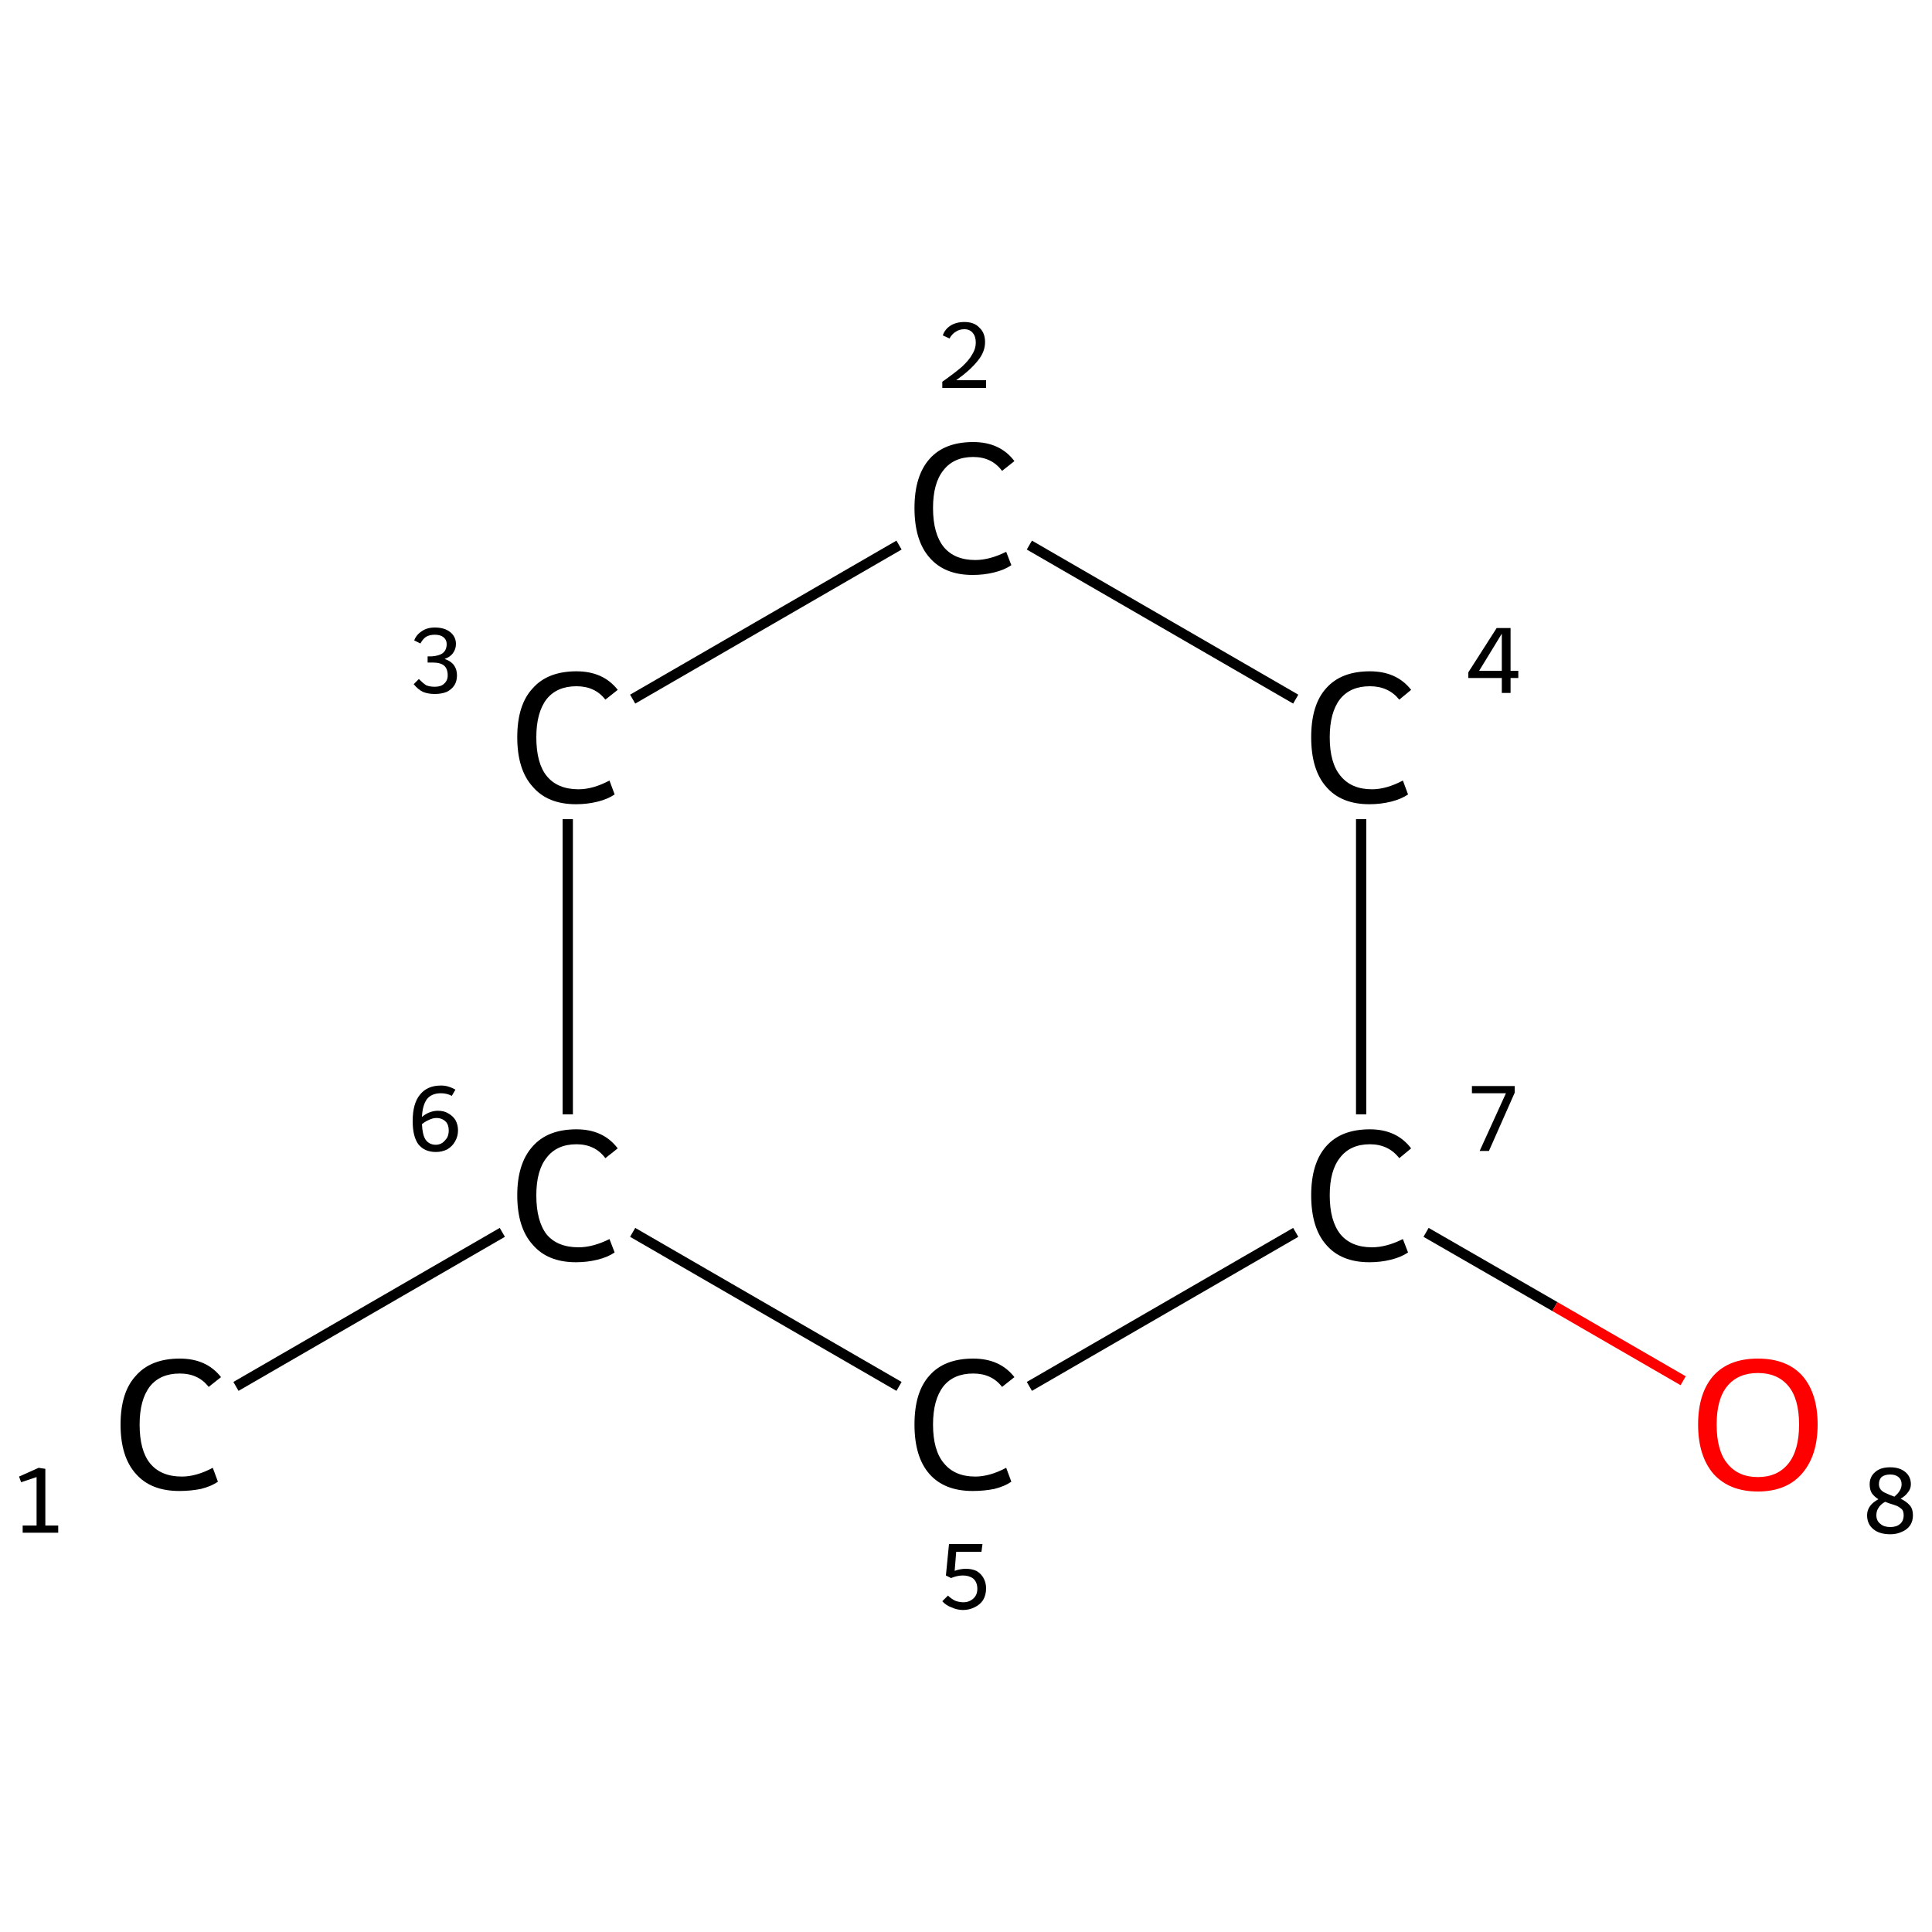 <?xml version='1.0' encoding='iso-8859-1'?>
<svg version='1.1' baseProfile='full'
              xmlns='http://www.w3.org/2000/svg'
                      xmlns:rdkit='http://www.rdkit.org/xml'
                      xmlns:xlink='http://www.w3.org/1999/xlink'
                  xml:space='preserve'
width='375px' height='375px' viewBox='0 0 375 375'>
<!-- END OF HEADER -->
<rect style='opacity:1.0;fill:#FFFFFF;stroke:none' width='375.0' height='375.0' x='0.0' y='0.0'> </rect>
<path class='bond-0 atom-0 atom-1' d='M 45.8,269.1 L 97.5,239.2' style='fill:none;fill-rule:evenodd;stroke:#000000;stroke-width:2.0px;stroke-linecap:butt;stroke-linejoin:miter;stroke-opacity:1' />
<path class='bond-1 atom-1 atom-2' d='M 110.2,216.3 L 110.2,159.0' style='fill:none;fill-rule:evenodd;stroke:#000000;stroke-width:2.0px;stroke-linecap:butt;stroke-linejoin:miter;stroke-opacity:1' />
<path class='bond-2 atom-2 atom-3' d='M 122.8,135.7 L 174.5,105.8' style='fill:none;fill-rule:evenodd;stroke:#000000;stroke-width:2.0px;stroke-linecap:butt;stroke-linejoin:miter;stroke-opacity:1' />
<path class='bond-3 atom-3 atom-4' d='M 199.8,105.8 L 251.5,135.7' style='fill:none;fill-rule:evenodd;stroke:#000000;stroke-width:2.0px;stroke-linecap:butt;stroke-linejoin:miter;stroke-opacity:1' />
<path class='bond-4 atom-4 atom-5' d='M 264.2,159.0 L 264.2,216.3' style='fill:none;fill-rule:evenodd;stroke:#000000;stroke-width:2.0px;stroke-linecap:butt;stroke-linejoin:miter;stroke-opacity:1' />
<path class='bond-5 atom-5 atom-6' d='M 276.8,239.2 L 301.8,253.6' style='fill:none;fill-rule:evenodd;stroke:#000000;stroke-width:2.0px;stroke-linecap:butt;stroke-linejoin:miter;stroke-opacity:1' />
<path class='bond-5 atom-5 atom-6' d='M 301.8,253.6 L 326.7,268.0' style='fill:none;fill-rule:evenodd;stroke:#FF0000;stroke-width:2.0px;stroke-linecap:butt;stroke-linejoin:miter;stroke-opacity:1' />
<path class='bond-6 atom-5 atom-7' d='M 251.5,239.2 L 199.8,269.1' style='fill:none;fill-rule:evenodd;stroke:#000000;stroke-width:2.0px;stroke-linecap:butt;stroke-linejoin:miter;stroke-opacity:1' />
<path class='bond-7 atom-7 atom-1' d='M 174.5,269.1 L 122.8,239.2' style='fill:none;fill-rule:evenodd;stroke:#000000;stroke-width:2.0px;stroke-linecap:butt;stroke-linejoin:miter;stroke-opacity:1' />
<path class='atom-0' d='M 23.4 276.5
Q 23.4 270.2, 26.4 267.0
Q 29.3 263.7, 34.9 263.7
Q 40.1 263.7, 42.9 267.3
L 40.5 269.2
Q 38.5 266.6, 34.9 266.6
Q 31.1 266.6, 29.1 269.1
Q 27.1 271.7, 27.1 276.5
Q 27.1 281.5, 29.1 284.0
Q 31.2 286.6, 35.3 286.6
Q 38.1 286.6, 41.3 284.9
L 42.3 287.6
Q 41.0 288.5, 39.0 289.0
Q 37.0 289.4, 34.8 289.4
Q 29.3 289.4, 26.4 286.1
Q 23.4 282.8, 23.4 276.5
' fill='#000000'/>
<path class='atom-1' d='M 100.4 232.0
Q 100.4 225.8, 103.4 222.5
Q 106.3 219.2, 111.9 219.2
Q 117.1 219.2, 119.9 222.9
L 117.5 224.8
Q 115.5 222.1, 111.9 222.1
Q 108.1 222.1, 106.1 224.7
Q 104.1 227.2, 104.1 232.0
Q 104.1 237.0, 106.1 239.6
Q 108.2 242.1, 112.3 242.1
Q 115.1 242.1, 118.3 240.5
L 119.3 243.1
Q 118.0 244.0, 116.0 244.5
Q 114.0 245.0, 111.8 245.0
Q 106.3 245.0, 103.4 241.6
Q 100.4 238.3, 100.4 232.0
' fill='#000000'/>
<path class='atom-2' d='M 100.4 143.1
Q 100.4 136.8, 103.4 133.6
Q 106.3 130.3, 111.9 130.3
Q 117.1 130.3, 119.9 133.9
L 117.5 135.8
Q 115.5 133.2, 111.9 133.2
Q 108.1 133.2, 106.1 135.7
Q 104.1 138.3, 104.1 143.1
Q 104.1 148.1, 106.1 150.6
Q 108.2 153.2, 112.3 153.2
Q 115.1 153.2, 118.3 151.5
L 119.3 154.2
Q 118.0 155.1, 116.0 155.6
Q 114.0 156.1, 111.8 156.1
Q 106.3 156.1, 103.4 152.7
Q 100.4 149.4, 100.4 143.1
' fill='#000000'/>
<path class='atom-3' d='M 177.5 98.6
Q 177.5 92.4, 180.4 89.1
Q 183.3 85.8, 188.9 85.8
Q 194.1 85.8, 196.9 89.5
L 194.5 91.4
Q 192.5 88.7, 188.9 88.7
Q 185.1 88.7, 183.1 91.3
Q 181.1 93.8, 181.1 98.6
Q 181.1 103.6, 183.2 106.2
Q 185.3 108.7, 189.3 108.7
Q 192.1 108.7, 195.3 107.1
L 196.3 109.7
Q 195.0 110.6, 193.0 111.1
Q 191.0 111.6, 188.8 111.6
Q 183.3 111.6, 180.4 108.2
Q 177.5 104.9, 177.5 98.6
' fill='#000000'/>
<path class='atom-4' d='M 254.5 143.1
Q 254.5 136.8, 257.4 133.6
Q 260.3 130.3, 265.9 130.3
Q 271.1 130.3, 273.9 133.9
L 271.6 135.8
Q 269.5 133.2, 265.9 133.2
Q 262.1 133.2, 260.1 135.7
Q 258.1 138.3, 258.1 143.1
Q 258.1 148.1, 260.2 150.6
Q 262.3 153.2, 266.3 153.2
Q 269.1 153.2, 272.3 151.5
L 273.3 154.2
Q 272.0 155.1, 270.0 155.6
Q 268.0 156.1, 265.8 156.1
Q 260.3 156.1, 257.4 152.7
Q 254.5 149.4, 254.5 143.1
' fill='#000000'/>
<path class='atom-5' d='M 254.5 232.0
Q 254.5 225.8, 257.4 222.5
Q 260.3 219.2, 265.9 219.2
Q 271.1 219.2, 273.9 222.9
L 271.6 224.8
Q 269.5 222.1, 265.9 222.1
Q 262.1 222.1, 260.1 224.7
Q 258.1 227.2, 258.1 232.0
Q 258.1 237.0, 260.2 239.6
Q 262.3 242.1, 266.3 242.1
Q 269.1 242.1, 272.3 240.5
L 273.3 243.1
Q 272.0 244.0, 270.0 244.5
Q 268.0 245.0, 265.8 245.0
Q 260.3 245.0, 257.4 241.6
Q 254.5 238.3, 254.5 232.0
' fill='#000000'/>
<path class='atom-6' d='M 329.6 276.5
Q 329.6 270.4, 332.6 267.0
Q 335.6 263.7, 341.2 263.7
Q 346.8 263.7, 349.8 267.0
Q 352.8 270.4, 352.8 276.5
Q 352.8 282.6, 349.7 286.1
Q 346.7 289.5, 341.2 289.5
Q 335.7 289.5, 332.6 286.1
Q 329.6 282.6, 329.6 276.5
M 341.2 286.7
Q 345.0 286.7, 347.1 284.1
Q 349.2 281.5, 349.2 276.5
Q 349.2 271.5, 347.1 269.0
Q 345.0 266.5, 341.2 266.5
Q 337.4 266.5, 335.3 269.0
Q 333.2 271.5, 333.2 276.5
Q 333.2 281.6, 335.3 284.1
Q 337.4 286.7, 341.2 286.7
' fill='#FF0000'/>
<path class='atom-7' d='M 177.5 276.5
Q 177.5 270.2, 180.4 267.0
Q 183.3 263.7, 188.9 263.7
Q 194.1 263.7, 196.9 267.3
L 194.5 269.2
Q 192.5 266.6, 188.9 266.6
Q 185.1 266.6, 183.1 269.1
Q 181.1 271.7, 181.1 276.5
Q 181.1 281.5, 183.2 284.0
Q 185.3 286.6, 189.3 286.6
Q 192.1 286.6, 195.3 284.9
L 196.3 287.6
Q 195.0 288.5, 193.0 289.0
Q 191.0 289.4, 188.8 289.4
Q 183.3 289.4, 180.4 286.1
Q 177.5 282.8, 177.5 276.5
' fill='#000000'/>
<path class='note' d='M 4.4 296.1
L 7.1 296.1
L 7.1 286.7
L 4.1 287.7
L 3.7 286.6
L 7.5 284.9
L 8.8 285.1
L 8.8 296.1
L 11.3 296.1
L 11.3 297.5
L 4.4 297.5
L 4.4 296.1
' fill='#000000'/>
<path class='note' d='M 85.0 215.6
Q 86.2 215.6, 87.0 216.1
Q 87.9 216.6, 88.4 217.4
Q 88.9 218.3, 88.9 219.4
Q 88.9 220.6, 88.3 221.6
Q 87.8 222.5, 86.8 223.1
Q 85.8 223.6, 84.6 223.6
Q 82.4 223.6, 81.2 222.1
Q 80.1 220.6, 80.1 217.6
Q 80.1 214.2, 81.5 212.5
Q 82.9 210.7, 85.6 210.7
Q 86.4 210.7, 87.0 210.9
Q 87.7 211.1, 88.4 211.5
L 87.7 212.7
Q 86.7 212.2, 85.6 212.2
Q 83.8 212.2, 82.9 213.3
Q 82.0 214.5, 81.9 216.8
Q 82.6 216.2, 83.4 215.9
Q 84.2 215.6, 85.0 215.6
M 84.6 222.2
Q 85.3 222.2, 85.9 221.8
Q 86.4 221.4, 86.8 220.8
Q 87.1 220.2, 87.1 219.4
Q 87.1 218.3, 86.5 217.7
Q 85.8 217.0, 84.7 217.0
Q 84.0 217.0, 83.2 217.4
Q 82.5 217.7, 81.9 218.2
Q 82.0 220.3, 82.6 221.2
Q 83.3 222.2, 84.6 222.2
' fill='#000000'/>
<path class='note' d='M 86.3 127.9
Q 87.5 128.3, 88.1 129.1
Q 88.7 129.9, 88.7 131.1
Q 88.7 132.2, 88.2 133.0
Q 87.7 133.8, 86.7 134.3
Q 85.7 134.7, 84.4 134.7
Q 83.1 134.7, 82.1 134.3
Q 81.1 133.8, 80.3 132.8
L 81.3 131.8
Q 82.1 132.6, 82.7 133.0
Q 83.4 133.3, 84.4 133.3
Q 85.6 133.3, 86.2 132.7
Q 86.9 132.1, 86.9 131.1
Q 86.9 129.8, 86.2 129.2
Q 85.5 128.6, 84.0 128.6
L 83.0 128.6
L 83.0 127.4
L 83.8 127.4
Q 85.2 127.3, 85.9 126.8
Q 86.7 126.2, 86.7 125.0
Q 86.7 124.2, 86.1 123.7
Q 85.5 123.2, 84.4 123.2
Q 83.4 123.2, 82.7 123.6
Q 82.1 124.0, 81.6 124.9
L 80.4 124.3
Q 80.8 123.2, 81.9 122.5
Q 82.9 121.8, 84.4 121.8
Q 86.3 121.8, 87.4 122.7
Q 88.5 123.6, 88.5 125.0
Q 88.5 126.0, 87.9 126.8
Q 87.4 127.5, 86.3 127.9
' fill='#000000'/>
<path class='note' d='M 183.0 65.1
Q 183.4 63.9, 184.5 63.2
Q 185.6 62.5, 187.2 62.5
Q 189.1 62.5, 190.1 63.6
Q 191.2 64.6, 191.2 66.4
Q 191.2 68.3, 189.8 70.0
Q 188.4 71.8, 185.6 73.8
L 191.4 73.8
L 191.4 75.3
L 182.9 75.3
L 182.9 74.1
Q 185.3 72.4, 186.7 71.2
Q 188.1 69.9, 188.7 68.8
Q 189.4 67.7, 189.4 66.5
Q 189.4 65.3, 188.8 64.6
Q 188.2 63.9, 187.2 63.9
Q 186.2 63.9, 185.5 64.4
Q 184.8 64.8, 184.3 65.7
L 183.0 65.1
' fill='#000000'/>
<path class='note' d='M 293.2 130.2
L 294.7 130.2
L 294.7 131.6
L 293.2 131.6
L 293.2 134.5
L 291.5 134.5
L 291.5 131.6
L 285.0 131.6
L 285.0 130.5
L 290.5 121.9
L 293.2 121.9
L 293.2 130.2
M 287.1 130.2
L 291.5 130.2
L 291.5 123.0
L 287.1 130.2
' fill='#000000'/>
<path class='note' d='M 292.3 212.2
L 285.7 212.2
L 285.7 210.8
L 294.0 210.8
L 294.0 212.1
L 289.0 223.4
L 287.2 223.4
L 292.3 212.2
' fill='#000000'/>
<path class='note' d='M 368.9 290.9
Q 370.0 291.4, 370.7 292.2
Q 371.3 292.9, 371.3 294.1
Q 371.3 295.2, 370.8 296.0
Q 370.2 296.9, 369.2 297.3
Q 368.2 297.8, 366.9 297.8
Q 364.8 297.8, 363.6 296.8
Q 362.4 295.8, 362.4 294.1
Q 362.4 293.1, 363.0 292.3
Q 363.5 291.6, 364.6 291.0
Q 363.8 290.5, 363.3 289.8
Q 362.9 289.1, 362.9 288.1
Q 362.9 286.6, 364.0 285.7
Q 365.0 284.8, 366.9 284.8
Q 368.7 284.8, 369.8 285.7
Q 370.9 286.6, 370.9 288.1
Q 370.9 289.0, 370.3 289.7
Q 369.8 290.4, 368.9 290.9
M 366.9 286.2
Q 365.8 286.2, 365.2 286.7
Q 364.7 287.2, 364.7 288.1
Q 364.7 288.7, 365.1 289.2
Q 365.5 289.6, 366.0 289.8
Q 366.6 290.1, 367.7 290.5
Q 368.4 289.9, 368.7 289.4
Q 369.1 288.8, 369.1 288.1
Q 369.1 287.2, 368.5 286.7
Q 367.9 286.2, 366.9 286.2
M 366.9 296.4
Q 368.1 296.4, 368.8 295.8
Q 369.5 295.2, 369.5 294.1
Q 369.5 293.4, 369.2 293.0
Q 368.8 292.6, 368.2 292.3
Q 367.7 292.1, 366.7 291.8
L 365.9 291.5
Q 365.0 292.0, 364.6 292.7
Q 364.2 293.3, 364.2 294.1
Q 364.2 295.2, 365.0 295.8
Q 365.7 296.4, 366.9 296.4
' fill='#000000'/>
<path class='note' d='M 187.5 304.5
Q 188.6 304.5, 189.5 304.9
Q 190.4 305.4, 190.9 306.3
Q 191.4 307.2, 191.4 308.3
Q 191.4 309.6, 190.8 310.6
Q 190.2 311.5, 189.1 312.0
Q 188.1 312.5, 186.9 312.5
Q 185.8 312.5, 184.7 312.0
Q 183.6 311.6, 182.9 310.8
L 184.0 309.7
Q 184.6 310.3, 185.4 310.7
Q 186.2 311.0, 187.0 311.0
Q 188.1 311.0, 188.9 310.3
Q 189.7 309.6, 189.7 308.4
Q 189.7 307.1, 188.9 306.4
Q 188.1 305.8, 186.9 305.8
Q 185.8 305.8, 184.6 306.3
L 183.6 305.8
L 184.2 299.7
L 190.7 299.7
L 190.5 301.2
L 185.6 301.2
L 185.3 304.9
Q 186.4 304.5, 187.5 304.5
' fill='#000000'/>
</svg>

